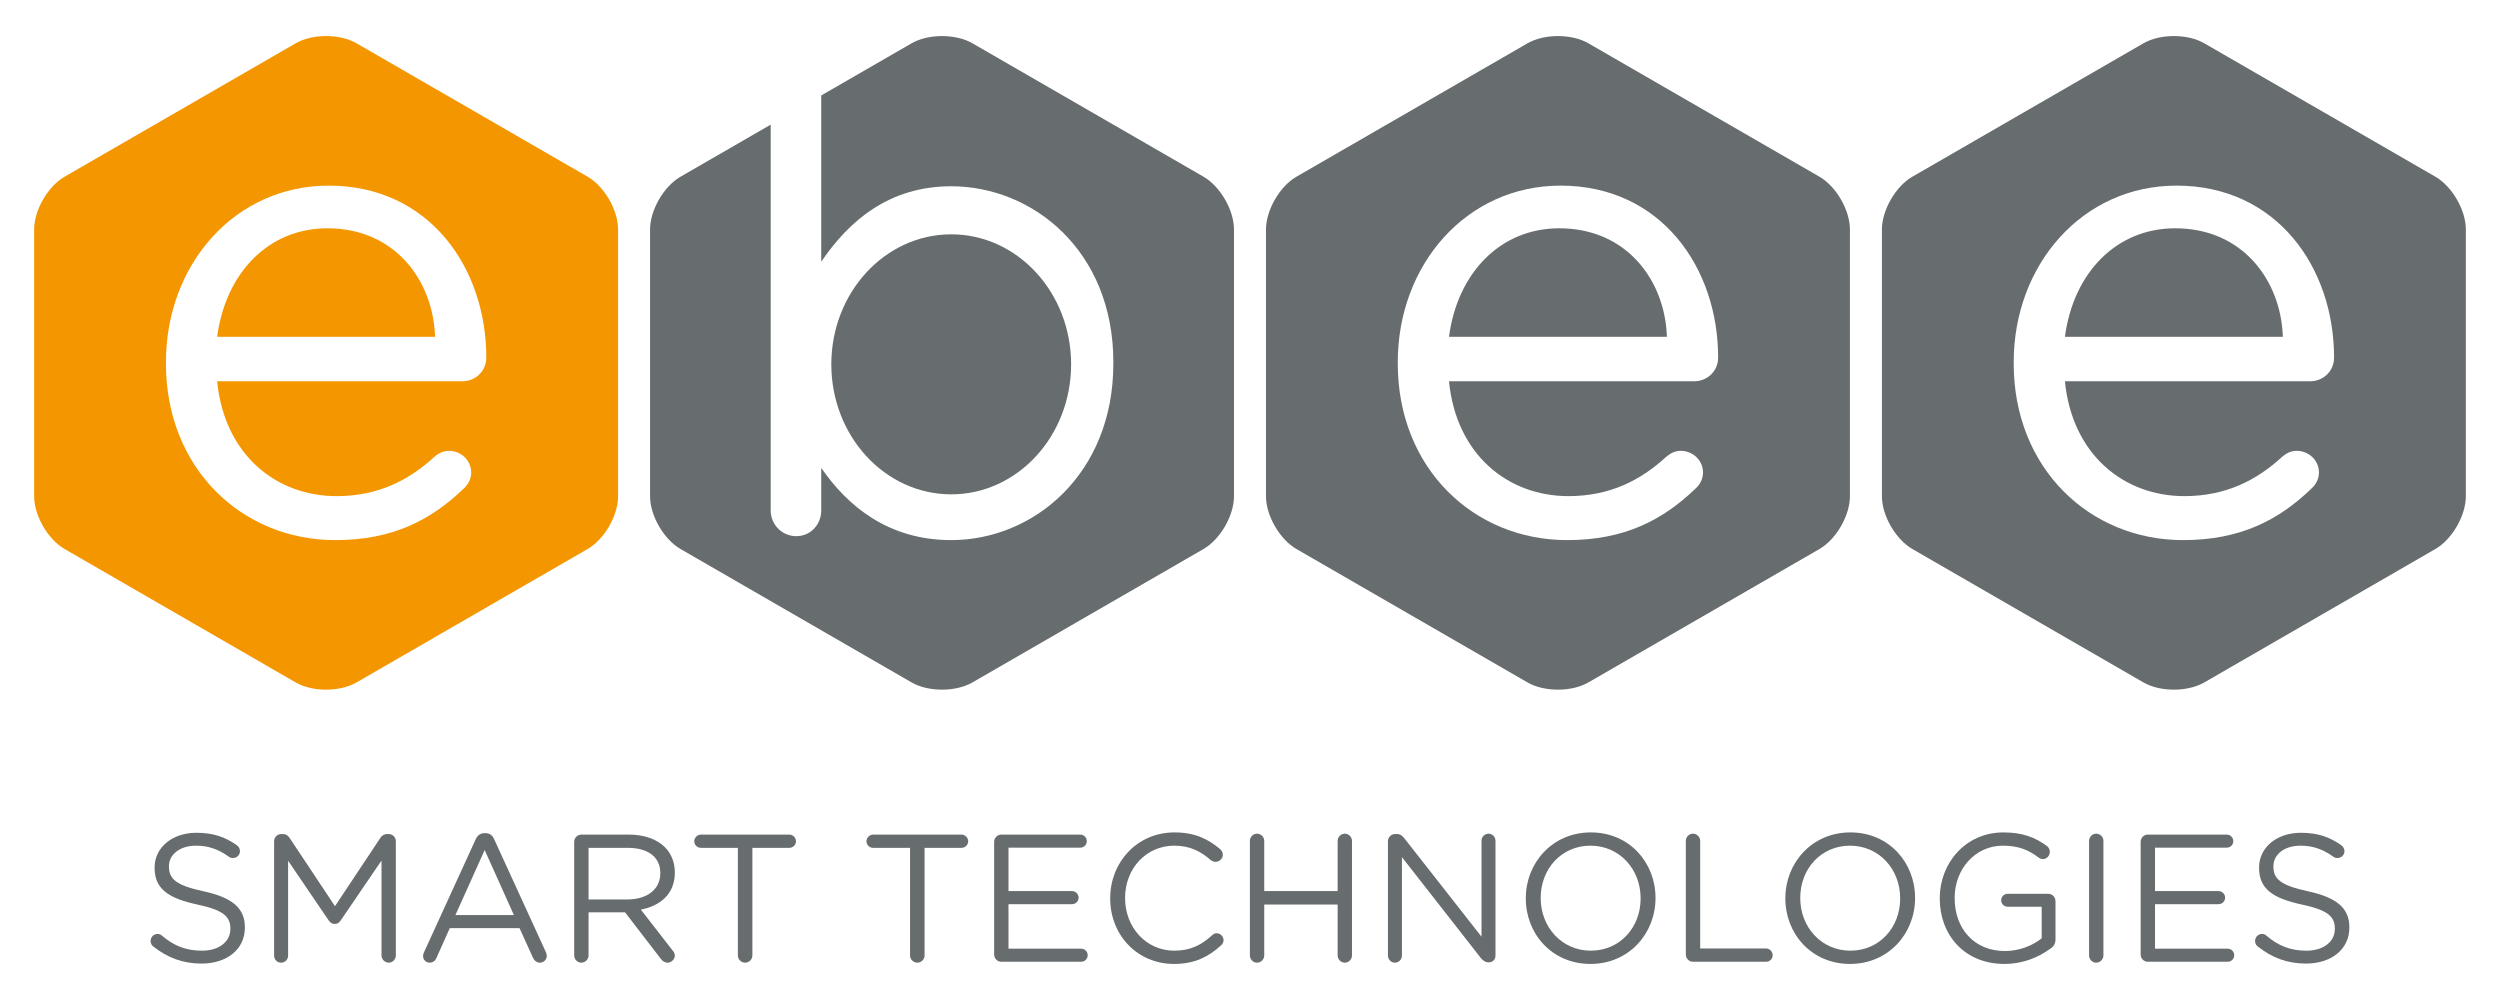 <?xml version="1.0" encoding="utf-8"?>
<!-- Generator: Adobe Illustrator 16.0.4, SVG Export Plug-In . SVG Version: 6.00 Build 0)  -->
<!DOCTYPE svg PUBLIC "-//W3C//DTD SVG 1.1//EN" "http://www.w3.org/Graphics/SVG/1.1/DTD/svg11.dtd">
<svg version="1.1" id="Ebene_1" xmlns="http://www.w3.org/2000/svg" xmlns:xlink="http://www.w3.org/1999/xlink" x="0px" y="0px"
	 width="566.929px" height="226.772px" viewBox="0 0 566.929 226.772" enable-background="new 0 0 566.929 226.772"
	 xml:space="preserve">
<g>
	<path fill="#676C6E" d="M34.773,214.64c-0.371-0.248-0.621-0.702-0.621-1.238c0-0.906,0.702-1.604,1.569-1.604
		c0.412,0,0.78,0.165,0.989,0.37c2.717,2.308,5.437,3.42,9.105,3.42c3.871,0,6.425-2.06,6.425-4.902v-0.083
		c0-2.678-1.444-4.203-7.499-5.48c-6.631-1.441-9.682-3.583-9.682-8.322v-0.081c0-4.534,3.999-7.87,9.476-7.87
		c3.79,0,6.55,0.947,9.186,2.843c0.331,0.246,0.702,0.699,0.702,1.318c0,0.865-0.702,1.564-1.566,1.564
		c-0.371,0-0.658-0.083-0.948-0.287c-2.43-1.771-4.778-2.514-7.455-2.514c-3.749,0-6.141,2.06-6.141,4.655v0.083
		c0,2.72,1.484,4.242,7.829,5.602c6.428,1.4,9.395,3.75,9.395,8.16v0.081c0,4.944-4.12,8.157-9.847,8.157
		C41.489,218.511,37.986,217.193,34.773,214.64z"/>
	<path fill="#676C6E" d="M62.163,190.745c0-0.867,0.742-1.608,1.606-1.608h0.371c0.699,0,1.195,0.371,1.525,0.866l10.299,15.491
		l10.299-15.491c0.331-0.537,0.867-0.866,1.525-0.866h0.371c0.864,0,1.606,0.741,1.606,1.608v25.912c0,0.908-0.742,1.65-1.606,1.65
		c-0.908,0-1.647-0.784-1.647-1.65v-21.505l-9.232,13.554c-0.368,0.537-0.78,0.825-1.357,0.825s-1.032-0.289-1.403-0.825
		l-9.186-13.512v21.505c0,0.906-0.702,1.608-1.606,1.608c-0.864,0-1.566-0.702-1.566-1.608V190.745z"/>
	<path fill="#676C6E" d="M96.149,215.958l11.7-25.586c0.412-0.906,1.029-1.44,2.059-1.44h0.165c0.989,0,1.647,0.534,2.018,1.44
		l11.7,25.544c0.125,0.289,0.206,0.577,0.206,0.824c0,0.865-0.702,1.567-1.566,1.567c-0.783,0-1.319-0.536-1.606-1.196l-3.007-6.633
		h-15.82l-3.007,6.715c-0.29,0.702-0.824,1.113-1.569,1.113c-0.823,0-1.481-0.66-1.481-1.483
		C95.941,216.574,95.984,216.287,96.149,215.958z M116.54,207.513l-6.631-14.75l-6.631,14.75H116.54z"/>
	<path fill="#676C6E" d="M130.211,190.908c0-0.906,0.743-1.647,1.606-1.647h10.792c3.543,0,6.388,1.072,8.2,2.882
		c1.4,1.403,2.224,3.42,2.224,5.686v0.083c0,4.738-3.213,7.498-7.705,8.364l7.168,9.228c0.331,0.371,0.537,0.741,0.537,1.194
		c0,0.866-0.824,1.608-1.647,1.608c-0.661,0-1.154-0.373-1.525-0.865l-8.116-10.547h-8.278v9.763c0,0.908-0.745,1.65-1.65,1.65
		c-0.864,0-1.606-0.742-1.606-1.65V190.908z M142.323,203.968c4.326,0,7.415-2.224,7.415-5.931v-0.083
		c0-3.545-2.717-5.687-7.374-5.687h-8.896v11.7H142.323z"/>
	<path fill="#676C6E" d="M167.326,192.268h-8.365c-0.824,0-1.525-0.658-1.525-1.481c0-0.826,0.702-1.525,1.525-1.525h20.024
		c0.824,0,1.522,0.699,1.522,1.525c0,0.823-0.699,1.481-1.522,1.481h-8.365v24.389c0,0.908-0.742,1.65-1.647,1.65
		c-0.908,0-1.647-0.742-1.647-1.65V192.268z"/>
	<path fill="#676C6E" d="M206.372,192.268h-8.362c-0.823,0-1.522-0.658-1.522-1.481c0-0.826,0.699-1.525,1.522-1.525h20.022
		c0.825,0,1.526,0.699,1.526,1.525c0,0.823-0.702,1.481-1.526,1.481h-8.363v24.389c0,0.908-0.742,1.65-1.647,1.65
		c-0.907,0-1.65-0.742-1.65-1.65V192.268z"/>
	<path fill="#676C6E" d="M225.443,216.453v-25.544c0-0.906,0.74-1.647,1.606-1.647h17.922c0.824,0,1.482,0.658,1.482,1.483
		c0,0.823-0.658,1.481-1.482,1.481h-16.275v9.849h14.42c0.823,0,1.484,0.699,1.484,1.482c0,0.823-0.661,1.483-1.484,1.483h-14.42
		v10.095h16.479c0.823,0,1.484,0.658,1.484,1.481c0,0.825-0.661,1.483-1.484,1.483h-18.125
		C226.183,218.1,225.443,217.358,225.443,216.453z"/>
	<path fill="#676C6E" d="M251.763,203.764v-0.083c0-8.158,6.098-14.914,14.585-14.914c4.654,0,7.62,1.522,10.296,3.749
		c0.333,0.287,0.661,0.741,0.661,1.318c0,0.866-0.783,1.606-1.65,1.606c-0.452,0-0.823-0.206-1.07-0.371
		c-2.224-1.978-4.738-3.295-8.281-3.295c-6.385,0-11.164,5.192-11.164,11.823v0.084c0,6.673,4.819,11.906,11.164,11.906
		c3.584,0,6.098-1.237,8.571-3.503c0.247-0.246,0.618-0.451,1.029-0.451c0.824,0,1.566,0.741,1.566,1.564
		c0,0.494-0.247,0.906-0.537,1.152c-2.841,2.597-5.973,4.244-10.711,4.244C257.898,218.594,251.763,212.045,251.763,203.764z"/>
	<path fill="#676C6E" d="M283.438,190.704c0-0.908,0.743-1.65,1.606-1.65c0.908,0,1.65,0.742,1.65,1.65v11.371h16.644v-11.371
		c0-0.908,0.742-1.65,1.647-1.65c0.866,0,1.606,0.742,1.606,1.65v25.953c0,0.908-0.74,1.65-1.606,1.65
		c-0.905,0-1.647-0.742-1.647-1.65v-11.535h-16.644v11.535c0,0.908-0.742,1.65-1.65,1.65c-0.863,0-1.606-0.742-1.606-1.65V190.704z"
		/>
	<path fill="#676C6E" d="M314.745,190.745c0-0.867,0.742-1.608,1.604-1.608h0.455c0.742,0,1.194,0.371,1.647,0.948l17.511,22.33
		v-21.752c0-0.866,0.701-1.608,1.605-1.608c0.867,0,1.566,0.742,1.566,1.608v26.037c0,0.866-0.618,1.525-1.481,1.525h-0.166
		c-0.701,0-1.194-0.412-1.69-0.989l-17.879-22.865v22.328c0,0.866-0.701,1.608-1.606,1.608c-0.866,0-1.565-0.742-1.565-1.608
		V190.745z"/>
	<path fill="#676C6E" d="M346.009,203.764v-0.083c0-7.951,5.973-14.914,14.75-14.914c8.774,0,14.663,6.879,14.663,14.83v0.084
		c0,7.952-5.973,14.913-14.747,14.913C351.897,218.594,346.009,211.714,346.009,203.764z M372.047,203.764v-0.083
		c0-6.55-4.781-11.907-11.372-11.907c-6.594,0-11.288,5.274-11.288,11.823v0.084c0,6.549,4.778,11.906,11.372,11.906
		C367.35,215.587,372.047,210.312,372.047,203.764z"/>
	<path fill="#676C6E" d="M382.297,190.704c0-0.908,0.742-1.65,1.606-1.65c0.905,0,1.65,0.742,1.65,1.65v24.388h14.953
		c0.823,0,1.481,0.701,1.481,1.524c0,0.825-0.658,1.483-1.481,1.483h-16.604c-0.864,0-1.606-0.741-1.606-1.647V190.704z"/>
	<path fill="#676C6E" d="M404.868,203.764v-0.083c0-7.951,5.976-14.914,14.75-14.914s14.666,6.879,14.666,14.83v0.084
		c0,7.952-5.973,14.913-14.75,14.913C410.76,218.594,404.868,211.714,404.868,203.764z M430.906,203.764v-0.083
		c0-6.55-4.778-11.907-11.372-11.907c-6.591,0-11.288,5.274-11.288,11.823v0.084c0,6.549,4.781,11.906,11.372,11.906
		S430.906,210.312,430.906,203.764z"/>
	<path fill="#676C6E" d="M439.881,203.764v-0.083c0-7.91,5.808-14.914,14.46-14.914c4.367,0,7.208,1.152,9.847,3.089
		c0.371,0.287,0.658,0.742,0.658,1.318c0,0.906-0.739,1.648-1.606,1.648c-0.368,0-0.698-0.165-1.029-0.413
		c-2.062-1.564-4.366-2.636-7.991-2.636c-6.388,0-10.96,5.396-10.96,11.823v0.084c0,6.879,4.407,11.987,11.412,11.987
		c3.295,0,6.345-1.276,8.322-2.882v-7.169h-7.745c-0.782,0-1.44-0.66-1.44-1.441c0-0.825,0.658-1.484,1.44-1.484h9.271
		c0.864,0,1.606,0.741,1.606,1.65v8.774c0,0.782-0.371,1.483-1.113,1.978c-2.636,1.936-6.18,3.501-10.465,3.501
		C445.482,218.594,439.881,212.003,439.881,203.764z"/>
	<path fill="#676C6E" d="M473.742,190.704c0-0.908,0.739-1.65,1.604-1.65c0.907,0,1.649,0.742,1.649,1.65v25.953
		c0,0.908-0.742,1.65-1.649,1.65c-0.864,0-1.604-0.742-1.604-1.65V190.704z"/>
	<path fill="#676C6E" d="M485.439,216.453v-25.544c0-0.906,0.742-1.647,1.604-1.647h17.922c0.823,0,1.484,0.658,1.484,1.483
		c0,0.823-0.661,1.481-1.484,1.481h-16.272v9.849h14.42c0.823,0,1.484,0.699,1.484,1.482c0,0.823-0.661,1.483-1.484,1.483h-14.42
		v10.095h16.481c0.823,0,1.481,0.658,1.481,1.481c0,0.825-0.658,1.483-1.481,1.483h-18.131
		C486.182,218.1,485.439,217.358,485.439,216.453z"/>
	<path fill="#676C6E" d="M512.005,214.64c-0.371-0.248-0.617-0.702-0.617-1.238c0-0.906,0.699-1.604,1.565-1.604
		c0.412,0,0.783,0.165,0.989,0.37c2.72,2.308,5.437,3.42,9.104,3.42c3.871,0,6.429-2.06,6.429-4.902v-0.083
		c0-2.678-1.444-4.203-7.502-5.48c-6.631-1.441-9.679-3.583-9.679-8.322v-0.081c0-4.534,3.996-7.87,9.477-7.87
		c3.786,0,6.547,0.947,9.186,2.843c0.331,0.246,0.702,0.699,0.702,1.318c0,0.865-0.702,1.564-1.569,1.564
		c-0.368,0-0.658-0.083-0.945-0.287c-2.43-1.771-4.778-2.514-7.457-2.514c-3.75,0-6.139,2.06-6.139,4.655v0.083
		c0,2.72,1.481,4.242,7.826,5.602c6.428,1.4,9.395,3.75,9.395,8.16v0.081c0,4.944-4.12,8.157-9.848,8.157
		C518.721,218.511,515.218,217.193,512.005,214.64z"/>
</g>
<g>
	<path fill="#676C6E" d="M353.597,51.77c-13.398,0-23.092,10.14-25.009,24.604l49.421-0.001
		C377.579,63.631,368.933,51.77,353.597,51.77z"/>
	<path fill="#676C6E" d="M412.598,40.071L360.205,9.824c-3.799-2.194-10.019-2.194-13.816,0l-52.394,30.247
		c-3.798,2.193-6.906,7.578-6.906,11.965v60.501c0,4.387,3.108,9.771,6.906,11.964l52.394,30.25c3.798,2.194,10.018,2.194,13.816,0
		l52.393-30.25c3.799-2.193,6.91-7.577,6.91-11.964V52.036C419.508,47.649,416.396,42.264,412.598,40.071z M384.266,86.456h-55.678
		c1.638,16.672,13.396,26.053,27.094,26.053c9.528,0,16.525-3.722,22.182-8.932c0.894-0.745,1.935-1.341,3.274-1.341
		c2.83,0,5.062,2.234,5.062,4.914c0,1.337-0.598,2.678-1.786,3.722c-7.296,6.995-15.931,11.61-29.031,11.61
		c-21.138,0-38.408-16.226-38.408-40.045v-0.3c0-22.179,15.635-40.043,36.918-40.043c22.779,0,35.731,18.61,35.731,39.004
		C389.624,84.222,387.093,86.456,384.266,86.456z"/>
</g>
<g>
	<path fill="#676C6E" d="M272.924,40.071L220.53,9.824c-3.797-2.194-10.014-2.194-13.815,0l-20.483,11.824v37.711
		c6.252-9.228,15.333-17.118,29.478-17.118c18.456,0,36.767,14.588,36.767,39.896v0.299c0,25.158-18.163,40.043-36.767,40.043
		c-14.292,0-23.524-7.74-29.478-16.375v9.677c0,3.125-2.38,5.807-5.657,5.807c-3.273,0-5.805-2.682-5.805-5.807V28.267
		l-20.445,11.804c-3.801,2.193-6.91,7.578-6.91,11.965v60.501c0,4.387,3.108,9.771,6.91,11.964l52.39,30.25
		c3.801,2.194,10.018,2.194,13.815,0l52.394-30.25c3.799-2.193,6.907-7.577,6.907-11.964V52.036
		C279.831,47.649,276.723,42.264,272.924,40.071z"/>
	<ellipse fill="#676C6E" cx="215.709" cy="82.62" rx="27.189" ry="29.482"/>
</g>
<g>
	<path fill="#676C6E" d="M493.273,51.77c-13.398,0-23.092,10.14-25.009,24.604l49.421-0.001
		C517.257,63.631,508.61,51.77,493.273,51.77z"/>
	<path fill="#676C6E" d="M552.275,40.071L499.882,9.824c-3.798-2.194-10.018-2.194-13.816,0l-52.393,30.247
		c-3.799,2.193-6.907,7.578-6.907,11.965v60.501c0,4.387,3.108,9.771,6.907,11.964l52.393,30.25c3.799,2.194,10.019,2.194,13.816,0
		l52.394-30.25c3.798-2.193,6.909-7.577,6.909-11.964V52.036C559.185,47.649,556.073,42.264,552.275,40.071z M523.943,86.456
		h-55.679c1.639,16.672,13.396,26.053,27.094,26.053c9.528,0,16.525-3.722,22.183-8.932c0.893-0.745,1.934-1.341,3.273-1.341
		c2.83,0,5.062,2.234,5.062,4.914c0,1.337-0.598,2.678-1.786,3.722c-7.295,6.995-15.931,11.61-29.031,11.61
		c-21.138,0-38.408-16.226-38.408-40.045v-0.3c0-22.179,15.635-40.043,36.918-40.043c22.779,0,35.732,18.61,35.732,39.004
		C529.302,84.222,526.771,86.456,523.943,86.456z"/>
</g>
<g>
	<path fill="#F49600" d="M74.251,51.77c-13.399,0-23.092,10.14-25.009,24.604l49.421-0.001C98.234,63.631,89.588,51.77,74.251,51.77
		z"/>
	<path fill="#F49600" d="M133.253,40.071L80.86,9.824c-3.798-2.194-10.018-2.194-13.816,0L14.65,40.071
		c-3.799,2.193-6.907,7.578-6.907,11.965v60.501c0,4.387,3.108,9.771,6.907,11.964l52.393,30.25c3.798,2.194,10.018,2.194,13.816,0
		l52.393-30.25c3.798-2.193,6.91-7.577,6.91-11.964V52.036C140.163,47.649,137.051,42.264,133.253,40.071z M104.921,86.456H49.243
		c1.638,16.672,13.396,26.053,27.094,26.053c9.528,0,16.525-3.722,22.182-8.932c0.893-0.745,1.934-1.341,3.273-1.341
		c2.83,0,5.063,2.234,5.063,4.914c0,1.337-0.598,2.678-1.786,3.722c-7.295,6.995-15.931,11.61-29.031,11.61
		c-21.138,0-38.408-16.226-38.408-40.045v-0.3c0-22.179,15.634-40.043,36.917-40.043c22.779,0,35.732,18.61,35.732,39.004
		C110.279,84.222,107.748,86.456,104.921,86.456z"/>
</g>
</svg>
